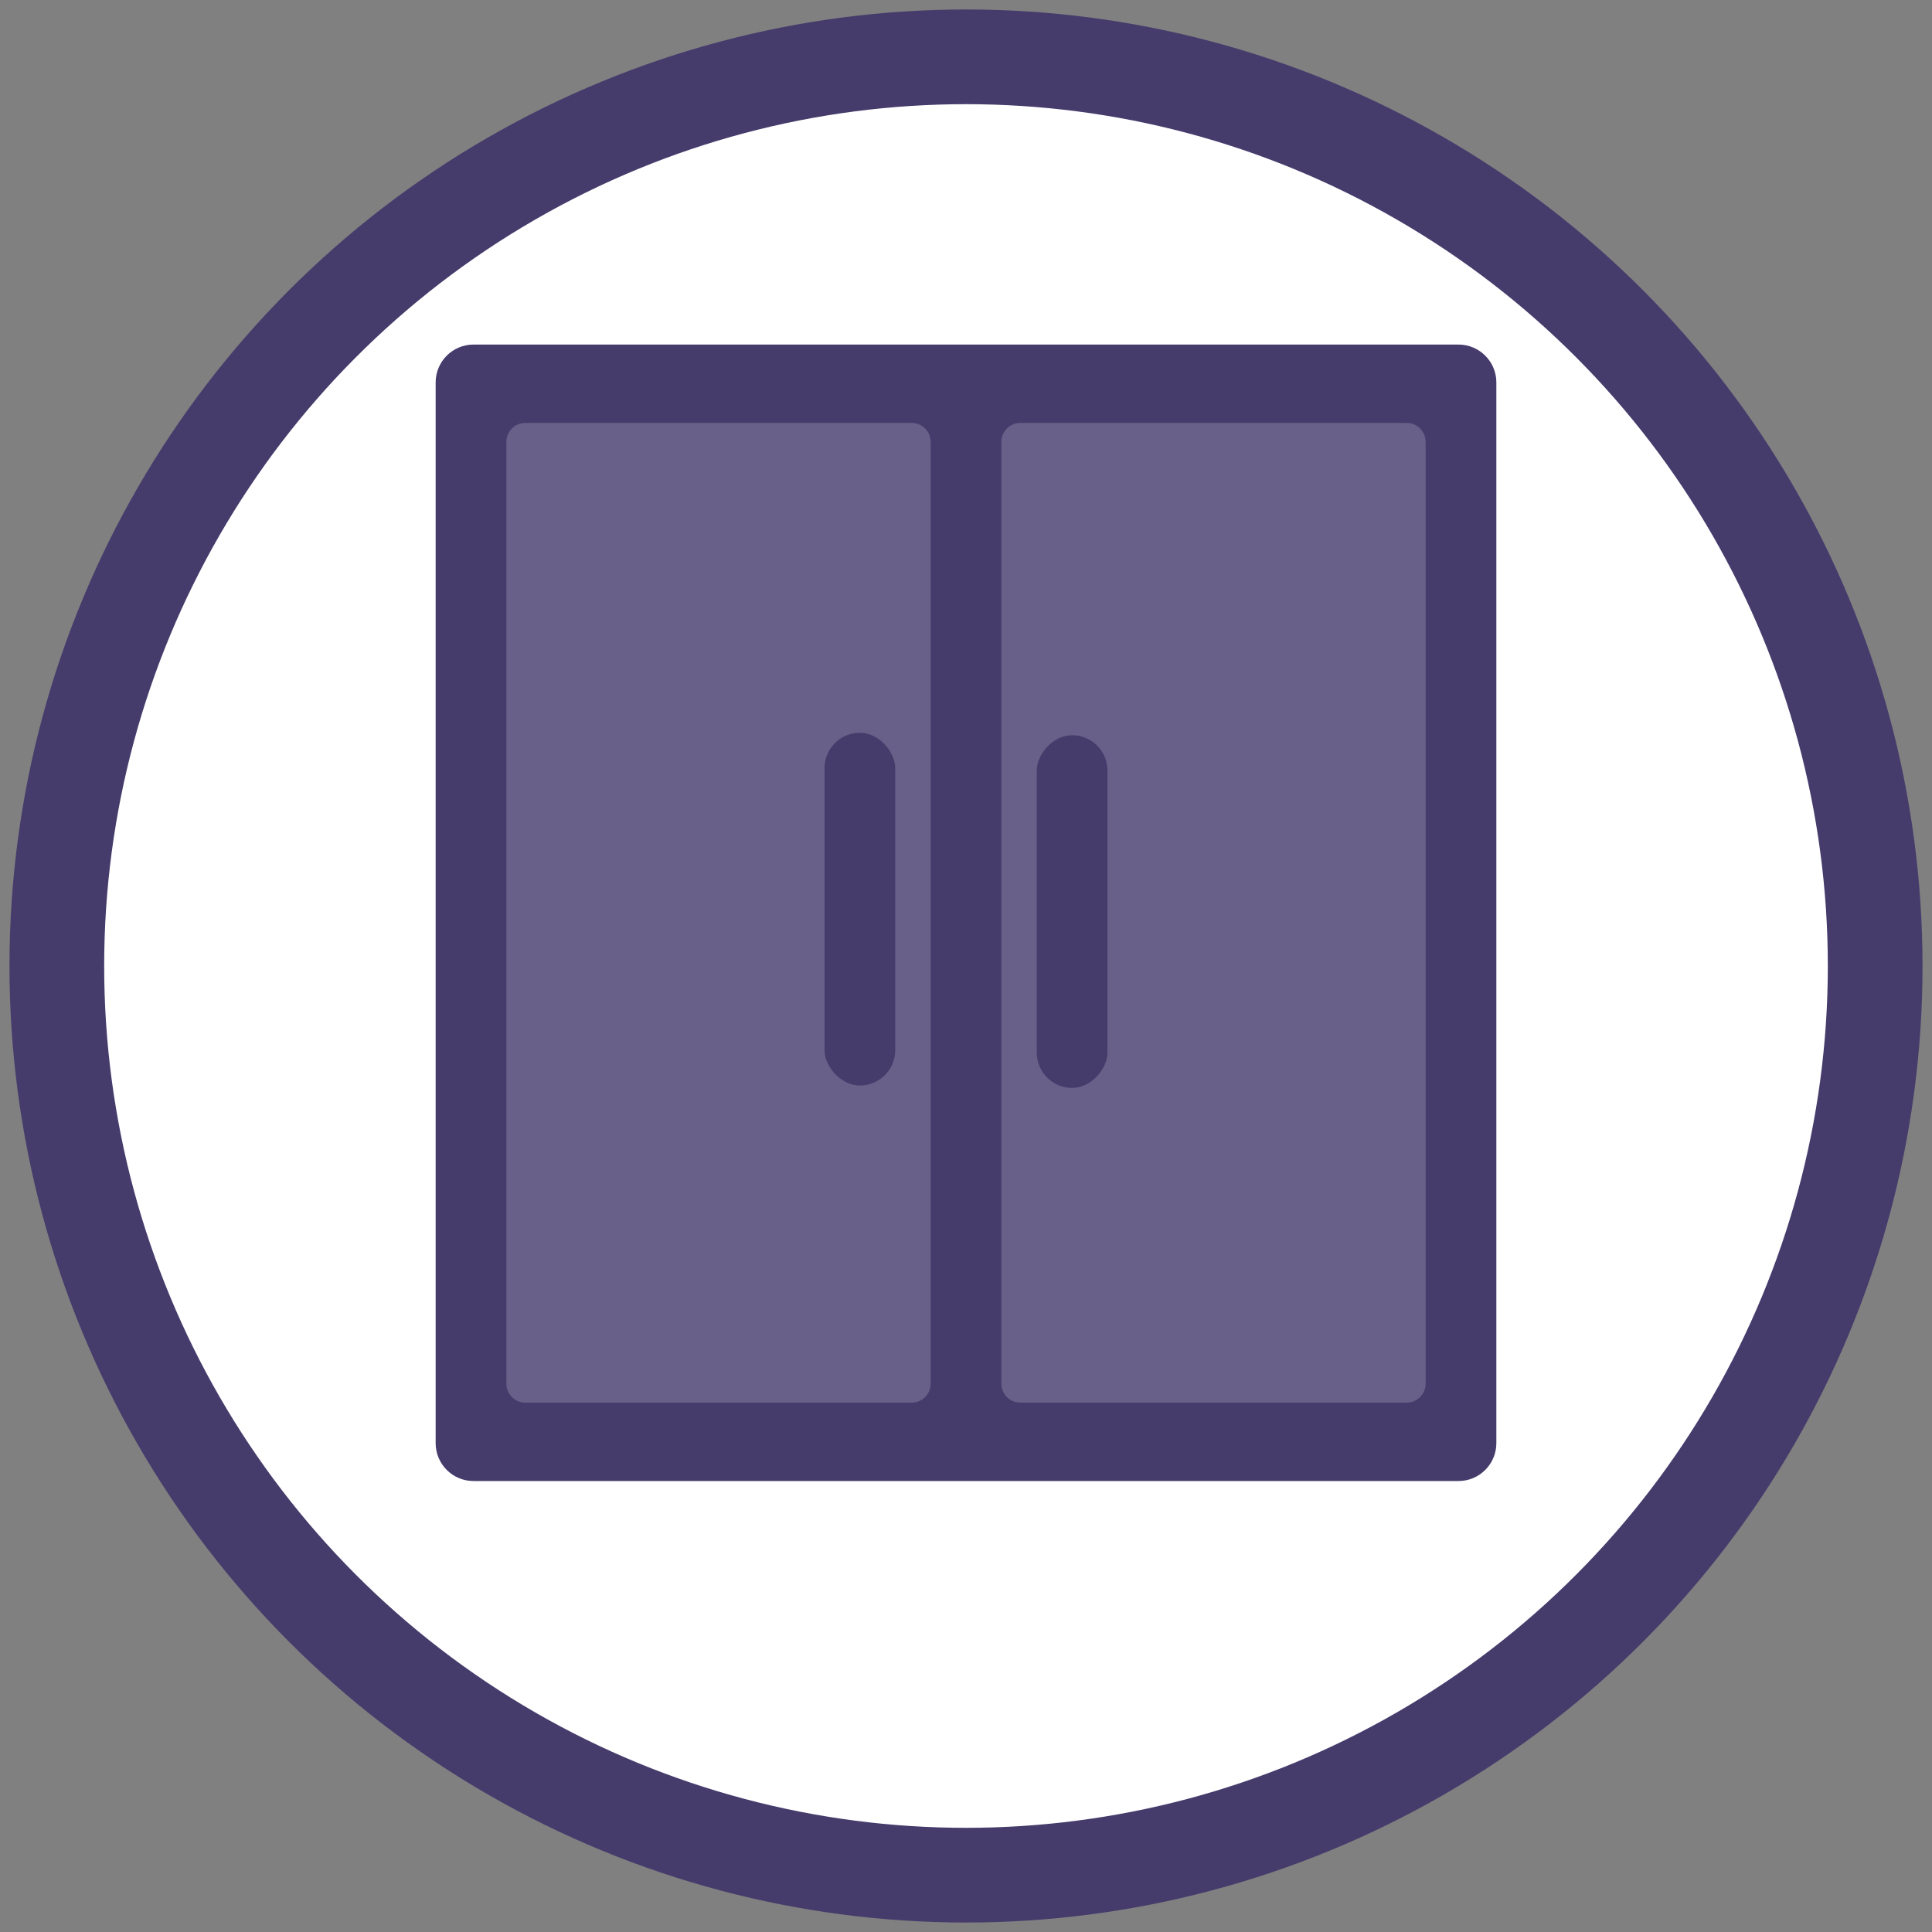 <svg width="102" height="102" viewBox="0 0 102 102" fill="none" xmlns="http://www.w3.org/2000/svg">
<rect x="0" y="0" width="102" height="102" fill="#808080" stroke="none"/>
<g id="Group 138">
<circle id="Ellipse 45" cx="51" cy="51" r="48" fill="white" stroke="#463C6C" stroke-width="5"/>
<g id="Group 85">
<path id="Rectangle 1684" d="M23 20.191C23 19.087 23.895 18.191 25 18.191H51V78.191H25C23.895 78.191 23 77.296 23 76.191V20.191Z" fill="#463C6C"/>
<path id="Rectangle 1687" d="M79 20.191C79 19.087 78.105 18.191 77 18.191H51V78.191H77C78.105 78.191 79 77.296 79 76.191V20.191Z" fill="#463C6C"/>
<path id="Rectangle 1685" d="M26.734 23.328C26.734 22.776 27.182 22.328 27.734 22.328H48.134C48.687 22.328 49.134 22.776 49.134 23.328V73.052C49.134 73.605 48.687 74.052 48.134 74.052H27.734C27.182 74.052 26.734 73.605 26.734 73.052V23.328Z" fill="#686088"/>
<path id="Rectangle 1685_2" d="M52.867 23.328C52.867 22.776 53.315 22.328 53.867 22.328H74.267C74.82 22.328 75.267 22.776 75.267 23.328V73.052C75.267 73.605 74.82 74.052 74.267 74.052H53.867C53.315 74.052 52.867 73.605 52.867 73.052V23.328Z" fill="#686088"/>
<rect id="Rectangle 1686" x="43.531" y="38.688" width="3.733" height="18.621" rx="1.867" fill="#463C6C"/>
<rect id="Rectangle 1688" width="3.733" height="18.621" rx="1.867" transform="matrix(-1 0 0 1 58.469 38.816)" fill="#463C6C"/>
</g>
</g>
</svg>

